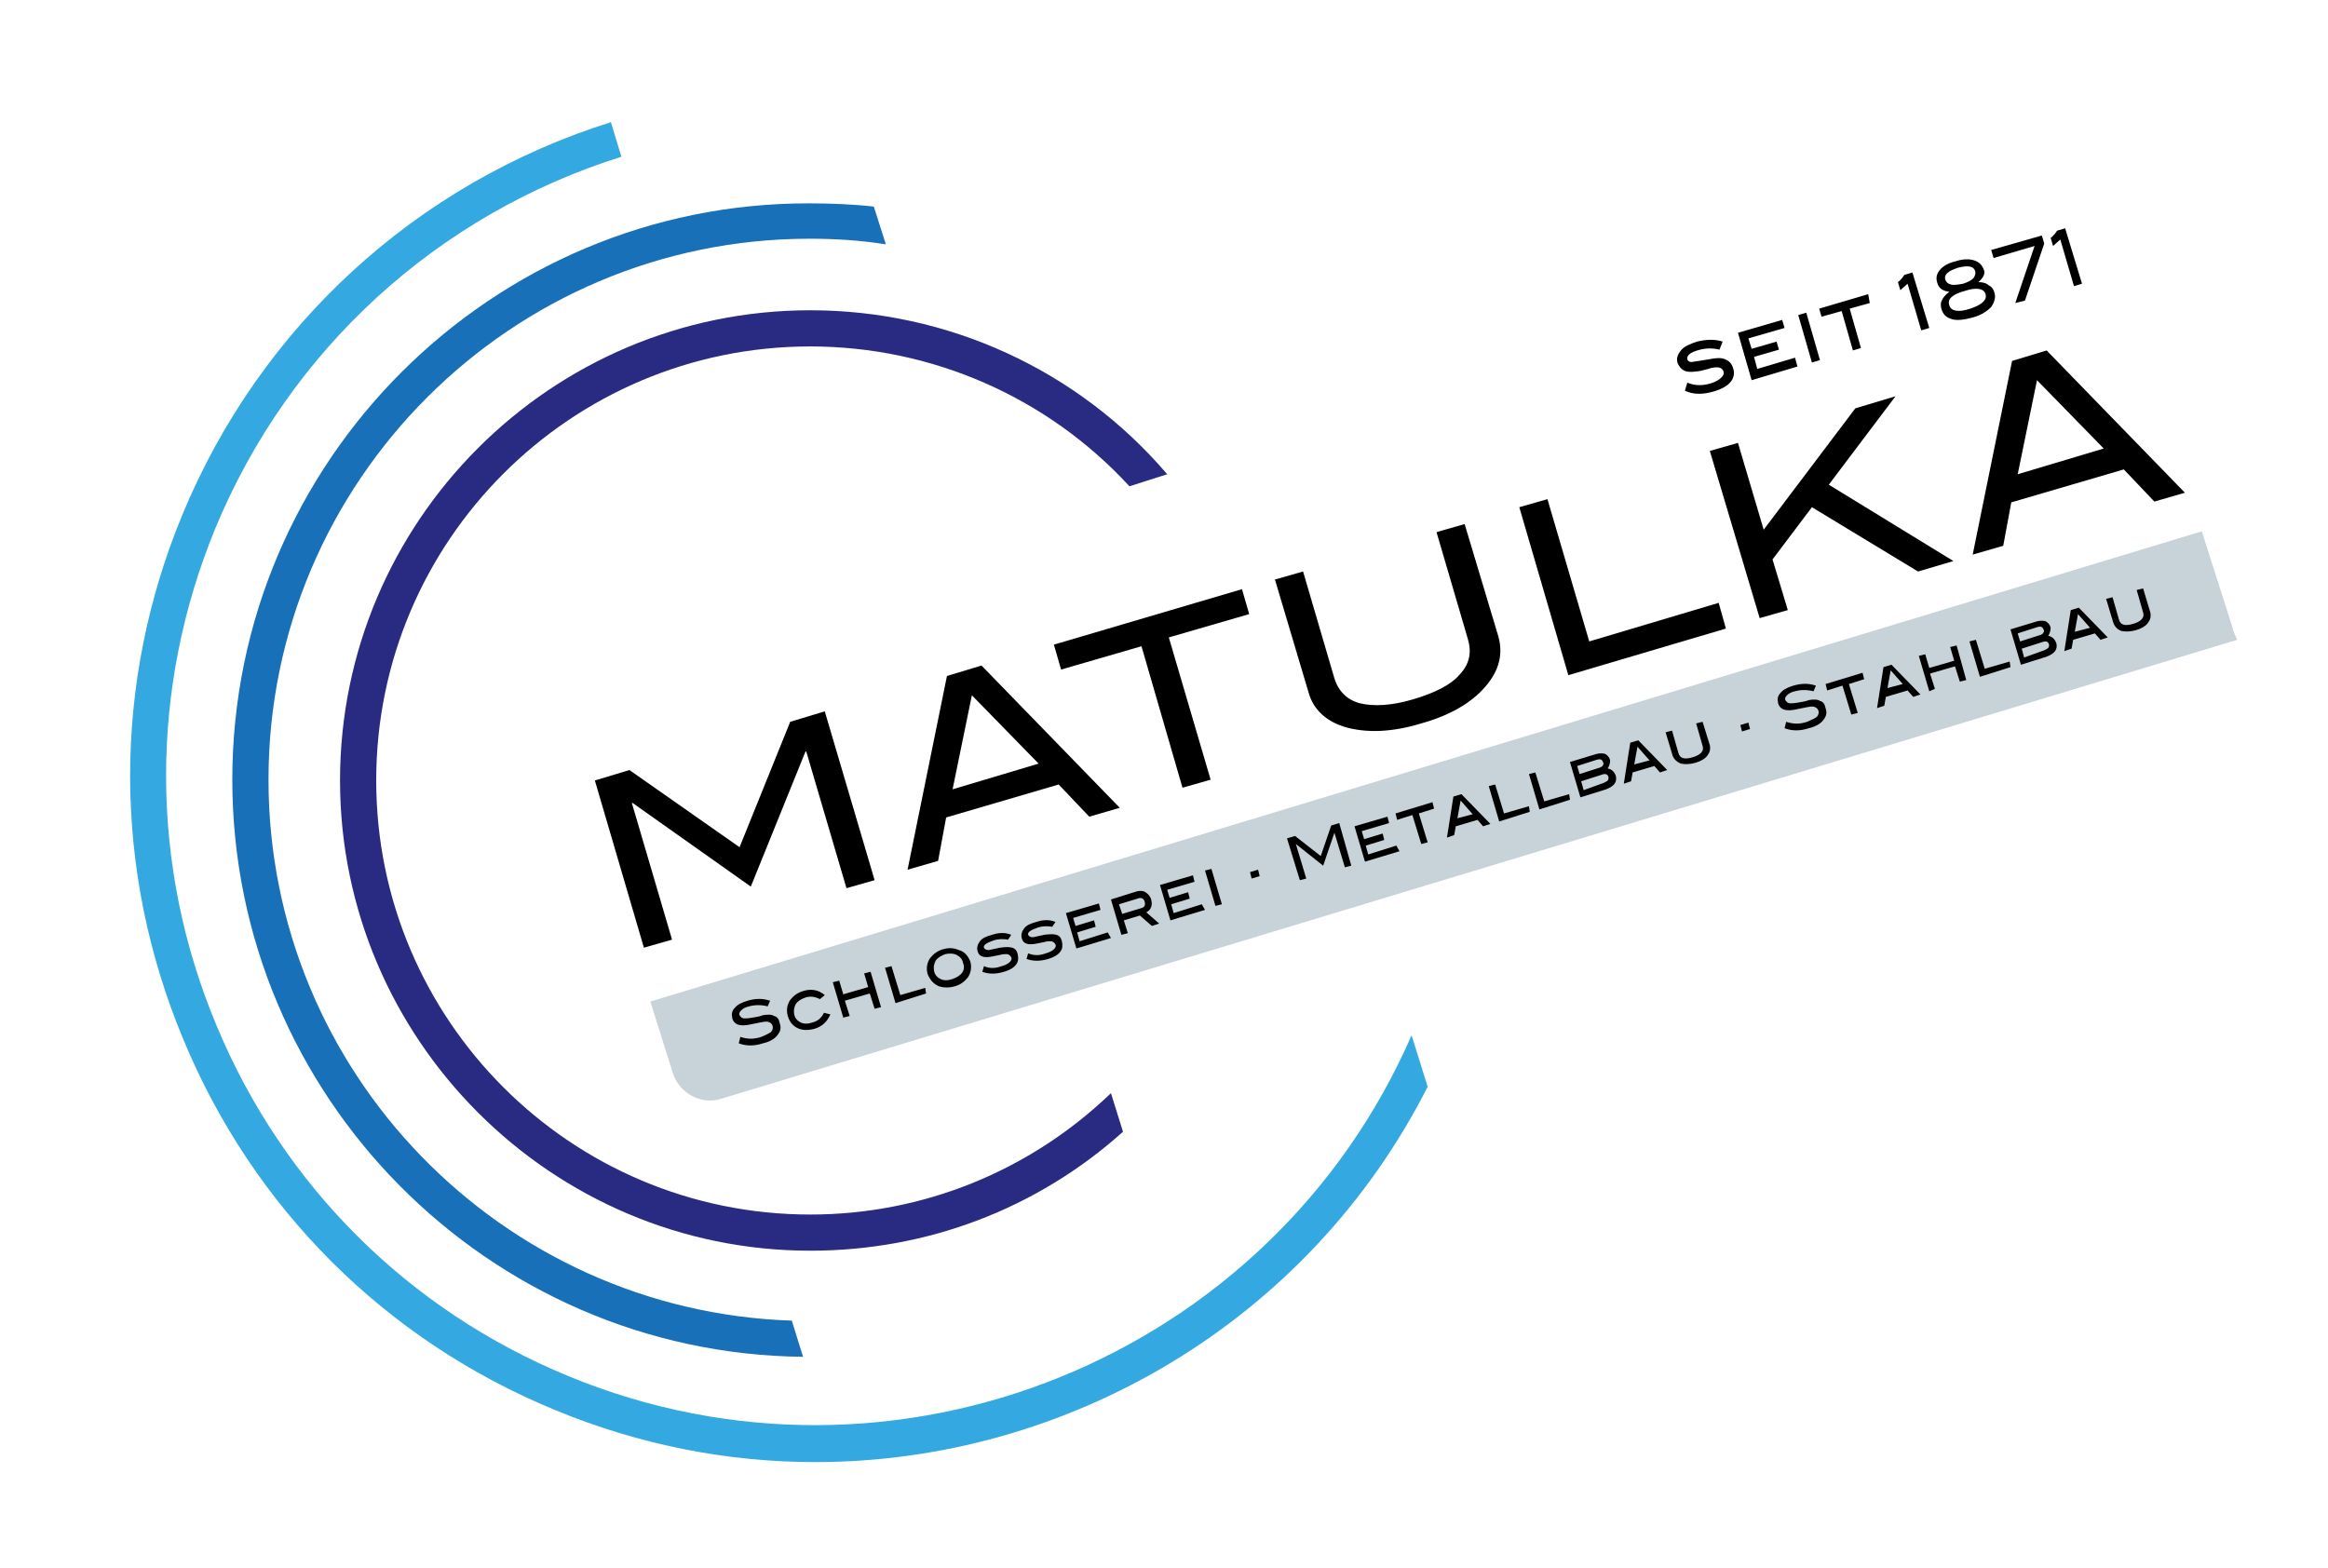 <?xml version="1.0" encoding="utf-8"?>
<!-- Generator: Adobe Illustrator 22.0.1, SVG Export Plug-In . SVG Version: 6.00 Build 0)  -->
<svg version="1.1" id="Ebene_1" xmlns="http://www.w3.org/2000/svg" xmlns:xlink="http://www.w3.org/1999/xlink" x="0px" y="0px"
	 viewBox="0 0 289.6 195.1" enable-background="new 0 0 289.6 195.1" xml:space="preserve">
<path id="Seit_1871" d="M213.9,43.5c-0.8-0.2-1.6-0.2-2.4,0c-1.2,0.3-1.7,0.7-1.6,1.2c0.1,0.3,0.4,0.4,0.8,0.3
	c0.6-0.1,1.2-0.2,1.9-0.3c0.9-0.2,1.6-0.2,2,0c0.5,0.2,0.8,0.5,1,1.1c0.2,0.6,0.1,1.2-0.3,1.7c-0.4,0.5-1.1,0.9-2.1,1.2
	c-1.4,0.4-2.6,0.4-3.6-0.1l0.3-1c0.9,0.4,1.9,0.4,2.9,0.1c0.6-0.2,1-0.4,1.3-0.7c0.3-0.3,0.4-0.5,0.3-0.8c-0.1-0.3-0.4-0.5-0.8-0.5
	c-0.2,0-0.6,0-1.1,0.2c-0.7,0.2-1.2,0.3-1.4,0.3c-0.7,0.1-1.2,0.1-1.6-0.1c-0.4-0.2-0.6-0.5-0.8-0.9c-0.2-0.6,0-1.1,0.4-1.6
	c0.4-0.5,1.1-0.8,2-1.1c1.2-0.3,2.3-0.3,3.2,0L213.9,43.5z M223.6,45.6l-5.7,1.7l-1.7-5.9l5.5-1.6l0.3,1l-4.5,1.3l0.4,1.3l3.1-0.9
	l0.3,1l-3.1,0.9l0.4,1.5l4.7-1.4L223.6,45.6z M226.4,44.8l-1,0.3l-1.7-5.9l1-0.3L226.4,44.8z M232.6,37.7l-2.5,0.7l1.4,4.9l-1,0.3
	l-1.4-4.9l-2.5,0.7l-0.3-1l6.1-1.8L232.6,37.7z M240,40.8l-1,0.3l-1.7-5.8l-0.9,0.8l-0.3-1c0.3-0.2,0.6-0.6,0.8-0.9l1-0.3L240,40.8z
	 M246.1,35.1c0.5,0,1,0.1,1.3,0.4c0.4,0.2,0.6,0.5,0.7,0.9c0.2,0.6,0,1.2-0.4,1.8c-0.5,0.5-1.2,1-2.3,1.3c-1.1,0.3-2,0.4-2.6,0.2
	c-0.7-0.2-1.1-0.6-1.3-1.3c-0.1-0.4-0.1-0.8,0.1-1.1c0.2-0.4,0.5-0.7,0.9-1c-0.8-0.1-1.3-0.4-1.5-1.1c-0.2-0.6-0.1-1.1,0.3-1.6
	c0.4-0.5,1.1-0.9,2-1.1c0.9-0.3,1.7-0.3,2.3-0.1c0.6,0.2,1,0.6,1.2,1.2C247,34,246.7,34.6,246.1,35.1z M245.7,33.7
	c-0.2-0.6-0.9-0.7-2.1-0.4c-1.2,0.4-1.8,0.8-1.6,1.5c0.1,0.3,0.3,0.5,0.7,0.6c0.4,0.1,0.9,0,1.5-0.1c0.6-0.2,1-0.4,1.3-0.7
	C245.7,34.3,245.8,34,245.7,33.7z M247,36.6c-0.2-0.7-1.1-0.9-2.6-0.4c-1.5,0.4-2.2,1-1.9,1.8c0.2,0.7,1.1,0.9,2.6,0.4
	C246.6,37.9,247.2,37.3,247,36.6z M254.3,30.3l-2.4,7.1l-1.2,0.3l2.4-7.1l-5.1,1.5l-0.3-1l6.3-1.8L254.3,30.3z M259,35.3l-1,0.3
	l-1.7-5.8l-0.9,0.8l-0.3-1c0.3-0.2,0.6-0.6,0.8-0.9l1-0.3L259,35.3z"/>
<path id="Matulka" d="M108.8,109.5l-3.5,1l-5-17l-0.1,0l-6.8,16.8L78.7,99.9l-0.1,0l5,17l-3.5,1L74,97.1l4.3-1.3l13.7,9.6l6.3-15.6
	l4.3-1.3L108.8,109.5z M139.3,100.5l-3.8,1.1l-3.8-4l-14,4.1l-1,5.4l-3.8,1.1l4.9-24.1l4.3-1.3L139.3,100.5z M129.2,95l-8.3-8.5
	l-2.4,11.7L129.2,95z M155.4,76.4l-10,2.9l5.2,17.7l-3.5,1L142,80.4l-10,2.9l-0.9-3.1l23.4-6.9L155.4,76.4z M186.4,79.2
	c0.6,2.2,0.1,4.2-1.6,6.2c-1.7,2-4.4,3.6-8,4.6c-3.6,1.1-6.7,1.2-9.3,0.5c-2.5-0.7-4.1-2.2-4.7-4.3l-4.2-14.1l3.5-1l3.9,13.3
	c0.5,1.6,1.6,2.7,3.2,3.1c1.7,0.4,3.9,0.3,6.6-0.5c2.7-0.8,4.7-1.8,5.8-3.1c1.2-1.3,1.5-2.7,1-4.4l-3.9-13.3l3.5-1L186.4,79.2z
	 M214.7,78.2L195.1,84L189,63.1l3.5-1l5.2,17.7l16.1-4.8L214.7,78.2z M243,69.8l-4.4,1.3l-13.2-8l-4.9,6.5l1.9,6.3l-3.5,1l-6.2-20.8
	l3.5-1l3.2,10.8l11.4-15.1l5-1.5l-8.3,11L243,69.8z M271.8,61.3l-3.8,1.1l-3.8-4l-14,4.1l-1,5.4l-3.8,1.1l4.9-24.1l4.3-1.3
	L271.8,61.3z M261.7,55.8l-8.3-8.5L251,59L261.7,55.8z"/>
<g>
	<path fill="#C8D3D9" d="M277.7,78l-3.8-11.9L80.9,124.6l2.8,8.9c0.8,2.5,3.5,4,6,3.2l188.6-57.1C278.1,79.1,277.8,78.6,277.7,78z"
		/>
	<path id="Schlosserei_·_Metallbau_·_Stahlbau" d="M95.5,125.2c-0.8-0.2-1.6-0.2-2.3,0c-0.5,0.1-0.8,0.3-1,0.5
		c-0.2,0.2-0.3,0.4-0.2,0.6c0.1,0.2,0.3,0.4,0.6,0.4c0.2,0,0.5,0,1-0.1c0.7-0.1,1.1-0.2,1.3-0.3c0.6-0.1,1.1-0.1,1.4,0.1
		c0.4,0.1,0.6,0.4,0.7,0.9c0.2,0.6,0.1,1-0.3,1.5c-0.3,0.4-0.9,0.8-1.8,1c-1.2,0.4-2.2,0.3-3,0l0.2-0.8c0.9,0.3,1.7,0.3,2.6,0
		c0.5-0.2,0.9-0.4,1.2-0.6c0.2-0.2,0.3-0.5,0.2-0.8c-0.1-0.3-0.4-0.5-0.8-0.5c-0.2,0-0.8,0.1-1.7,0.3c-0.8,0.2-1.4,0.2-1.7,0.1
		c-0.4-0.1-0.7-0.4-0.8-0.8c-0.1-0.5-0.1-0.9,0.3-1.3c0.3-0.4,0.9-0.7,1.6-0.9c1-0.3,1.9-0.3,2.8,0L95.5,125.2z M102.6,123.8
		l-0.6,0.5c-0.6-0.3-1.2-0.4-1.8-0.2c-0.6,0.2-1,0.5-1.2,0.8c-0.2,0.4-0.3,0.8-0.2,1.3c0.1,0.5,0.4,0.8,0.8,1c0.4,0.2,0.9,0.2,1.5,0
		c0.7-0.2,1.1-0.6,1.4-1.2l0.8,0.2c-0.4,0.9-1,1.5-2,1.8c-0.8,0.2-1.5,0.2-2.1-0.1c-0.6-0.3-1-0.8-1.2-1.5c-0.2-0.7-0.1-1.4,0.3-2
		c0.4-0.5,0.9-0.9,1.6-1.1C100.8,123,101.8,123.1,102.6,123.8z M109.6,125.3l-0.8,0.2l-0.6-1.9l-3.1,0.9l0.6,1.9l-0.8,0.2l-1.3-4.4
		l0.8-0.2l0.5,1.7l3.1-0.9l-0.5-1.7l0.8-0.2L109.6,125.3z M115.2,123.6l-3.8,1.2l-1.3-4.4l0.8-0.2l1.1,3.6l3.1-0.9L115.2,123.6z
		 M120.7,119.6c0.2,0.7,0.1,1.4-0.3,2c-0.4,0.5-0.9,0.9-1.6,1.1c-0.7,0.2-1.4,0.2-2,0c-0.7-0.3-1.1-0.8-1.4-1.5
		c-0.2-0.7-0.1-1.4,0.3-2c0.4-0.5,0.9-0.9,1.6-1.1c0.7-0.2,1.3-0.2,2,0.1C120,118.4,120.4,118.9,120.7,119.6z M119.8,119.8
		c-0.1-0.5-0.4-0.8-0.8-1c-0.4-0.2-0.9-0.2-1.4-0.1c-0.5,0.2-0.9,0.4-1.2,0.8c-0.2,0.4-0.3,0.8-0.2,1.3c0.1,0.5,0.4,0.8,0.8,1
		c0.4,0.2,0.9,0.2,1.5,0c0.5-0.2,0.9-0.4,1.2-0.8C119.9,120.7,120,120.3,119.8,119.8z M125.4,116.9c-0.6-0.1-1.2-0.1-1.8,0.1
		c-0.9,0.3-1.3,0.6-1.2,0.9c0.1,0.2,0.3,0.3,0.6,0.3c0.5-0.1,0.9-0.2,1.4-0.3c0.7-0.1,1.2-0.1,1.5,0c0.4,0.1,0.6,0.4,0.7,0.8
		c0.1,0.5,0.1,0.9-0.2,1.3c-0.3,0.4-0.8,0.7-1.5,0.9c-1,0.3-1.9,0.3-2.7,0l0.2-0.7c0.7,0.3,1.4,0.3,2.2,0c0.4-0.1,0.8-0.3,1-0.5
		c0.2-0.2,0.3-0.4,0.2-0.6c-0.1-0.2-0.3-0.4-0.6-0.4c-0.2,0-0.5,0-0.8,0.1c-0.6,0.1-0.9,0.2-1,0.2c-0.5,0.1-0.9,0.1-1.2,0
		c-0.3-0.1-0.5-0.3-0.6-0.7c-0.1-0.4,0-0.8,0.3-1.2c0.3-0.4,0.8-0.6,1.5-0.8c0.9-0.3,1.7-0.3,2.4,0L125.4,116.9z M130.9,115.3
		c-0.6-0.1-1.2-0.1-1.8,0.1c-0.9,0.3-1.3,0.6-1.2,0.9c0.1,0.2,0.3,0.3,0.6,0.3c0.5-0.1,0.9-0.2,1.4-0.3c0.7-0.1,1.2-0.1,1.5,0
		c0.4,0.1,0.6,0.4,0.7,0.8c0.1,0.5,0.1,0.9-0.2,1.3c-0.3,0.4-0.8,0.7-1.5,0.9c-1,0.3-1.9,0.3-2.7,0l0.2-0.7c0.7,0.3,1.4,0.3,2.2,0
		c0.4-0.1,0.8-0.3,1-0.5c0.2-0.2,0.3-0.4,0.2-0.6c-0.1-0.2-0.3-0.4-0.6-0.4c-0.2,0-0.5,0-0.8,0.1c-0.6,0.1-0.9,0.2-1,0.2
		c-0.5,0.1-0.9,0.1-1.2,0c-0.3-0.1-0.5-0.3-0.6-0.7c-0.1-0.4,0-0.8,0.3-1.2c0.3-0.4,0.8-0.6,1.5-0.8c0.9-0.3,1.7-0.3,2.4,0
		L130.9,115.3z M138.2,116.7l-4.3,1.3l-1.3-4.4l4.1-1.2l0.2,0.8l-3.4,1l0.3,1l2.3-0.7l0.2,0.8l-2.3,0.7l0.3,1.1l3.5-1.1L138.2,116.7
		z M144.2,114.9l-0.9,0.3l-1.5-1.3l-2,0.6l0.5,1.6l-0.8,0.2l-1.3-4.4l3.2-1c0.4-0.1,0.8-0.1,1.1,0.1c0.3,0.2,0.6,0.5,0.7,0.9
		c0.2,0.7,0,1.3-0.6,1.6L144.2,114.9z M141.9,113c0.5-0.1,0.6-0.4,0.5-0.8c-0.1-0.4-0.4-0.6-0.9-0.4l-2.3,0.7l0.4,1.2L141.9,113z
		 M149.9,113.2l-4.3,1.3l-1.3-4.4l4.1-1.2l0.2,0.8l-3.4,1l0.3,1l2.3-0.7l0.2,0.8l-2.3,0.7l0.3,1.1l3.5-1.1L149.9,113.2z M152,112.5
		l-0.8,0.2l-1.3-4.4l0.8-0.2L152,112.5z M156.7,109l-1,0.3l-0.2-0.8l1-0.3L156.7,109z M168.1,107.7l-0.8,0.2l-1.3-4.3l0,0l-1.4,4.1
		l-3.4-2.7l0,0l1.3,4.3l-0.8,0.2l-1.6-5.2l1-0.3l3.2,2.5l1.3-3.8l1-0.3L168.1,107.7z M174.1,105.9l-4.3,1.3l-1.3-4.4l4.1-1.2
		l0.2,0.8l-3.4,1l0.3,1l2.3-0.7l0.2,0.8l-2.3,0.7l0.3,1.1l3.5-1.1L174.1,105.9z M178.4,100.6l-1.9,0.6l1.1,3.6l-0.8,0.2l-1.1-3.6
		l-1.9,0.6l-0.2-0.8l4.6-1.4L178.4,100.6z M185.4,102.5l-0.9,0.3l-0.7-0.8l-2.7,0.8l-0.2,1.1l-0.9,0.3l0.8-5.1l1-0.3L185.4,102.5z
		 M183.2,101.3l-1.5-1.7l-0.4,2.2L183.2,101.3z M190.3,101l-3.8,1.2l-1.3-4.4l0.8-0.2l1.1,3.6l3.1-0.9L190.3,101z M195.3,99.5
		l-3.8,1.2l-1.3-4.4l0.8-0.2l1.1,3.6l3.1-0.9L195.3,99.5z M200,95.6c0.5,0.1,0.8,0.4,1,0.9c0.2,0.8-0.2,1.3-1.2,1.7l-3.2,1l-1.3-4.4
		l3.3-1c0.4-0.1,0.8-0.1,1.1,0c0.3,0.2,0.5,0.4,0.6,0.8C200.3,94.9,200.2,95.3,200,95.6z M199,95.5c0.2-0.1,0.3-0.1,0.4-0.3
		c0.1-0.1,0.1-0.3,0-0.4c-0.1-0.3-0.3-0.4-0.7-0.3l-2.5,0.8l0.3,1L199,95.5z M199.5,97.4c0.2-0.1,0.4-0.2,0.5-0.3
		c0.1-0.1,0.1-0.3,0.1-0.4c-0.1-0.4-0.4-0.5-0.9-0.3l-2.5,0.8l0.3,1.1L199.5,97.4z M207.4,95.8l-0.9,0.3l-0.7-0.8l-2.7,0.8l-0.2,1.1
		l-0.9,0.3l0.8-5.1l1-0.3L207.4,95.8z M205.2,94.6l-1.5-1.7l-0.4,2.2L205.2,94.6z M212.7,92.7c0.1,0.5,0,0.9-0.3,1.3
		c-0.3,0.4-0.8,0.7-1.5,0.9c-0.7,0.2-1.3,0.2-1.8,0.1c-0.5-0.2-0.8-0.5-1-0.9l-0.9-3l0.8-0.2l0.8,2.8c0.2,0.7,0.8,0.8,1.8,0.5
		c1-0.3,1.4-0.8,1.2-1.4L211,90l0.8-0.2L212.7,92.7z M217.7,90.7l-1,0.3l-0.2-0.8l1-0.3L217.7,90.7z M225.6,86
		c-0.8-0.2-1.6-0.2-2.3,0c-0.5,0.1-0.8,0.3-1,0.5c-0.2,0.2-0.3,0.4-0.2,0.6c0.1,0.2,0.3,0.4,0.6,0.4c0.2,0,0.5,0,1-0.1
		c0.7-0.1,1.1-0.2,1.3-0.3c0.6-0.1,1.1-0.1,1.4,0.1c0.4,0.1,0.6,0.4,0.7,0.9c0.2,0.6,0.1,1-0.3,1.5c-0.3,0.4-0.9,0.8-1.8,1
		c-1.2,0.4-2.2,0.3-3,0l0.2-0.8c0.9,0.3,1.7,0.3,2.6,0c0.5-0.2,0.9-0.4,1.2-0.6c0.2-0.2,0.3-0.5,0.2-0.8c-0.1-0.3-0.4-0.5-0.8-0.5
		c-0.2,0-0.8,0.1-1.7,0.3c-0.8,0.2-1.4,0.2-1.7,0.1c-0.4-0.1-0.7-0.4-0.8-0.8c-0.1-0.5-0.1-0.9,0.3-1.3c0.3-0.4,0.9-0.7,1.6-0.9
		c1-0.3,1.9-0.3,2.8,0L225.6,86z M231.9,84.5l-1.9,0.6l1.1,3.6l-0.8,0.2l-1.1-3.6l-1.9,0.6l-0.2-0.8l4.6-1.4L231.9,84.5z
		 M238.9,86.4l-0.9,0.3l-0.7-0.8l-2.7,0.8l-0.2,1.1l-0.9,0.3l0.8-5.1l1-0.3L238.9,86.4z M236.7,85.1l-1.5-1.7l-0.4,2.2L236.7,85.1z
		 M244.6,84.6l-0.8,0.2l-0.6-1.9l-3.1,0.9l0.6,1.9L240,86l-1.3-4.4l0.8-0.2l0.5,1.7l3.1-0.9l-0.5-1.7l0.8-0.2L244.6,84.6z M250.1,83
		l-3.8,1.2l-1.3-4.4l0.8-0.2l1.1,3.6l3.1-0.9L250.1,83z M254.8,79.1c0.5,0.1,0.8,0.4,1,0.9c0.2,0.8-0.2,1.3-1.2,1.7l-3.2,1l-1.3-4.4
		l3.3-1c0.4-0.1,0.8-0.1,1.1,0c0.3,0.2,0.5,0.4,0.6,0.8C255.1,78.4,255,78.8,254.8,79.1z M253.8,79c0.2-0.1,0.3-0.1,0.4-0.3
		c0.1-0.1,0.1-0.3,0-0.4c-0.1-0.3-0.3-0.4-0.7-0.3l-2.5,0.8l0.3,1L253.8,79z M254.3,80.9c0.2-0.1,0.4-0.2,0.5-0.3
		c0.1-0.1,0.1-0.3,0.1-0.4c-0.1-0.4-0.4-0.5-0.9-0.3l-2.5,0.8l0.3,1.1L254.3,80.9z M262.2,79.3l-0.9,0.3l-0.7-0.8l-2.7,0.8l-0.2,1.1
		l-0.9,0.3l0.8-5.1l1-0.3L262.2,79.3z M260,78.1l-1.5-1.7l-0.4,2.2L260,78.1z M267.5,76.2c0.1,0.5,0,0.9-0.3,1.3
		c-0.3,0.4-0.8,0.7-1.5,0.9c-0.7,0.2-1.3,0.2-1.8,0.1c-0.5-0.2-0.8-0.5-1-1l-0.9-3l0.8-0.2l0.8,2.8c0.2,0.7,0.8,0.8,1.8,0.5
		c1-0.3,1.4-0.8,1.2-1.4l-0.8-2.8l0.8-0.2L267.5,76.2z"/>
</g>
<g>
	<path fill="#34A9E1" d="M70.7,171.2c-19.9-8.2-35.5-23.7-43.8-43.7c-8.3-19.9-8.3-41.9-0.1-61.8c9.2-22.2,27.6-39,50.5-46.2
		L76,15.2C51.8,22.8,32.4,40.6,22.7,64c-8.7,21-8.7,44.2,0.1,65.3c8.7,21,25.1,37.4,46.2,46.1c10.6,4.4,21.6,6.5,32.4,6.5
		c31.4,0,61.4-17.5,76.2-46.7l-2-6.4C158.1,168.9,111.4,188,70.7,171.2z"/>
	<path fill="#1770B8" d="M28.9,97c0,39.3,31.8,71.4,71,71.8l-1.4-4.5c-36.1-1.2-65.1-30.9-65.1-67.3c0-37.1,30.2-67.3,67.3-67.3
		c3.2,0,6.4,0.2,9.5,0.7l-1.5-4.7c-2.7-0.3-5.4-0.4-8-0.4C61.2,25.2,28.9,57.4,28.9,97z"/>
	<path fill="#292B82" d="M100.8,151.1c-29.8,0-54-24.2-54-54c0-29.8,24.2-54,54-54c15.1,0,29.5,6.3,39.7,17.4l4.7-1.5
		c-11.1-13-27.3-20.4-44.4-20.4c-32.3,0-58.5,26.3-58.5,58.5s26.3,58.5,58.5,58.5c14.5,0,28.2-5.2,38.9-14.8l-1.5-4.8
		C128.1,145.7,114.8,151.1,100.8,151.1z"/>
</g>
</svg>
